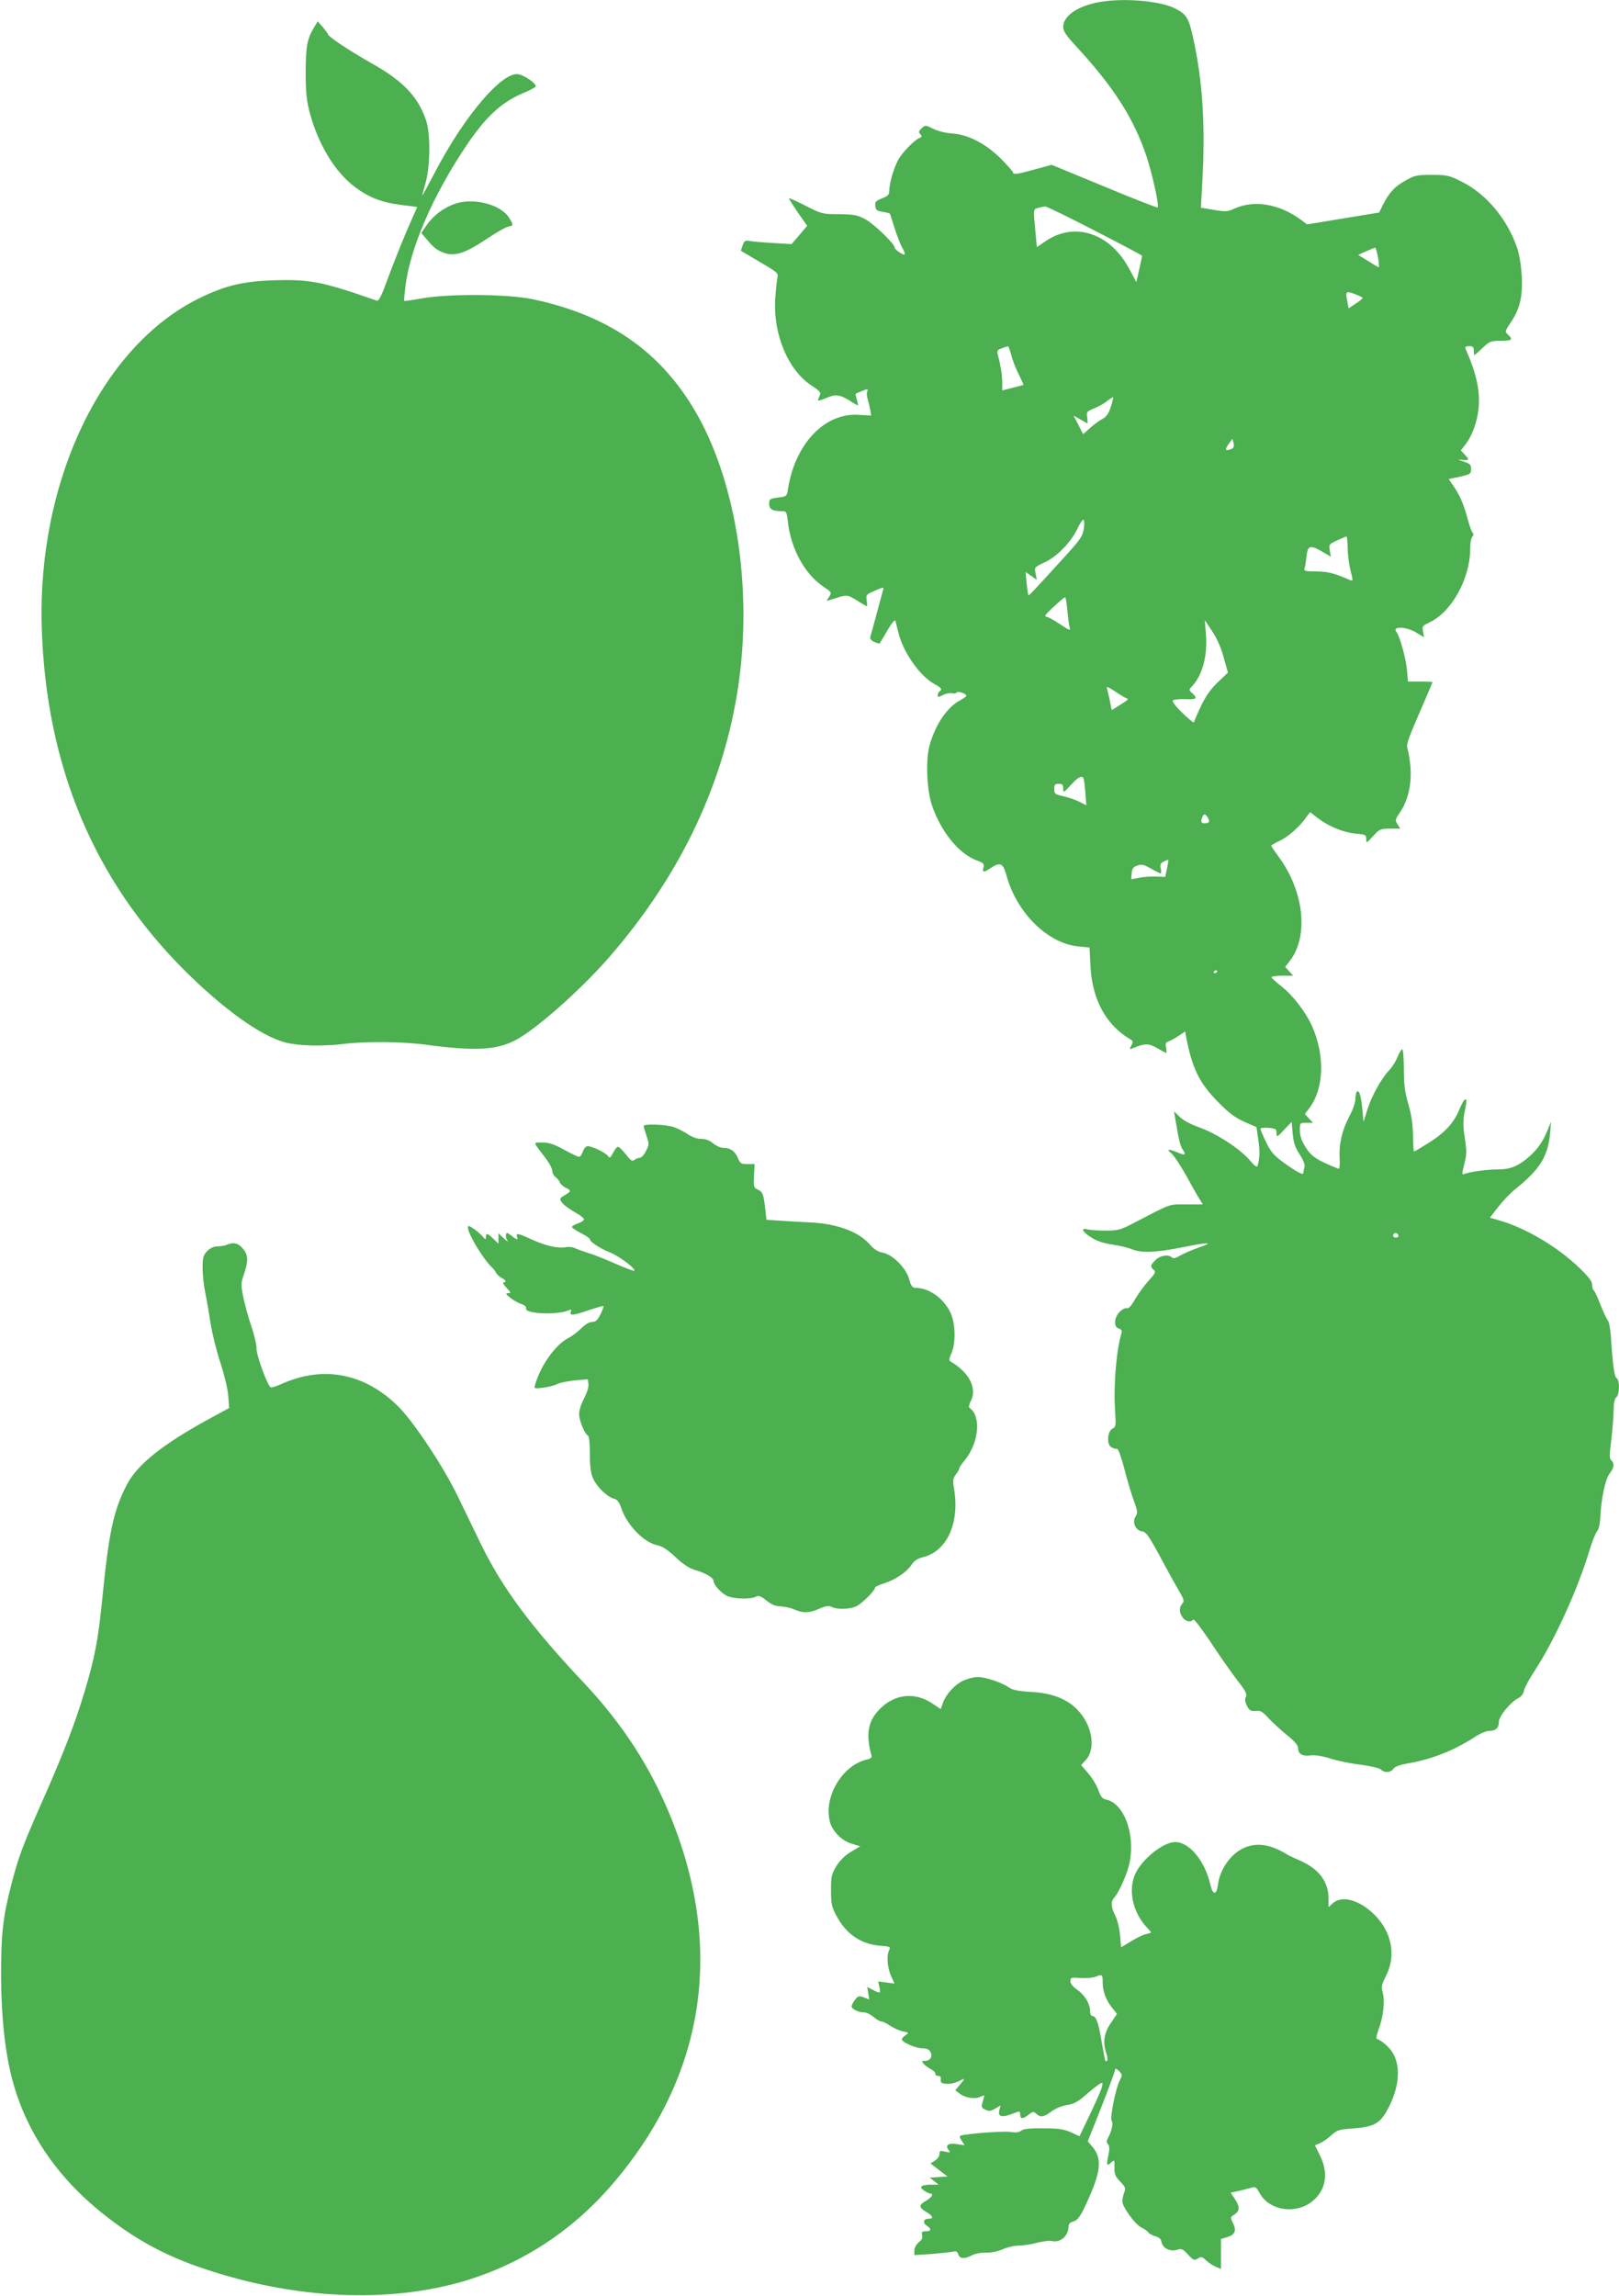 <?xml version="1.0" standalone="no"?>
<!DOCTYPE svg PUBLIC "-//W3C//DTD SVG 20010904//EN"
 "http://www.w3.org/TR/2001/REC-SVG-20010904/DTD/svg10.dtd">
<svg version="1.0" xmlns="http://www.w3.org/2000/svg"
 width="903pt" height="1280pt" viewBox="0 0 903 1280"
 preserveAspectRatio="xMidYMid meet">
<g transform="translate(0,1280) scale(0.1,-0.1)"
fill="#4caf50" stroke="none">
<path d="M6114 12785 c-114 -25 -184 -77 -184 -136 0 -22 17 -48 71 -106 210
-227 323 -403 394 -616 33 -100 71 -274 62 -284 -3 -2 -137 50 -298 117 l-293
121 -93 -25 c-99 -28 -123 -31 -123 -17 0 4 -30 38 -66 75 -86 85 -183 136
-275 142 -38 3 -81 14 -106 27 -41 20 -42 21 -62 2 -17 -15 -19 -21 -8 -33 10
-12 9 -16 -2 -20 -28 -9 -103 -86 -123 -127 -25 -47 -48 -129 -48 -168 0 -22
-7 -30 -41 -43 -34 -14 -40 -20 -37 -43 2 -21 9 -27 41 -32 20 -3 38 -8 40
-10 2 -2 13 -38 26 -79 13 -41 32 -90 42 -109 11 -18 18 -36 15 -39 -7 -7 -56
26 -56 38 0 20 -117 133 -164 158 -44 23 -63 27 -146 28 -93 0 -97 1 -187 47
-51 26 -93 45 -93 41 0 -3 23 -39 51 -80 l51 -73 -43 -51 -44 -51 -100 6 c-55
3 -114 8 -131 11 -28 5 -33 2 -42 -24 l-10 -30 105 -62 c99 -58 105 -63 99
-88 -3 -15 -9 -67 -12 -117 -13 -201 74 -405 208 -488 30 -19 47 -36 43 -44
-3 -7 -8 -20 -11 -28 -5 -12 3 -11 42 5 54 24 77 21 135 -15 21 -14 41 -25 43
-25 3 0 0 14 -5 32 -5 17 -8 32 -6 33 18 9 59 25 64 25 3 0 3 -7 -1 -15 -3 -8
-1 -27 4 -42 4 -15 11 -42 14 -59 l5 -31 -67 4 c-191 14 -357 -160 -397 -413
-6 -41 -7 -42 -56 -48 -46 -6 -49 -9 -49 -35 0 -30 18 -41 71 -41 25 0 27 -4
33 -57 17 -152 93 -291 196 -362 50 -34 50 -34 34 -59 -16 -24 -16 -25 2 -18
11 4 38 12 61 19 39 10 45 9 93 -21 28 -18 53 -32 55 -32 2 0 2 15 -1 33 -5
30 -3 33 46 54 45 20 51 20 46 5 -3 -9 -19 -69 -36 -132 -17 -63 -33 -122 -36
-131 -3 -10 5 -20 22 -28 15 -6 28 -10 30 -9 1 2 21 34 43 72 23 40 42 64 45
55 2 -8 9 -36 16 -63 26 -111 120 -246 204 -291 37 -20 43 -29 26 -40 -5 -3
-10 -13 -10 -21 0 -12 4 -12 30 1 17 9 39 13 50 10 10 -3 21 -1 25 4 6 10 55
-6 55 -18 0 -4 -16 -15 -36 -26 -74 -40 -140 -139 -171 -258 -21 -83 -13 -248
16 -330 51 -146 148 -265 246 -303 41 -15 46 -20 40 -41 -7 -28 1 -29 40 -3
54 36 70 28 89 -42 58 -210 232 -380 404 -395 l59 -6 5 -101 c9 -189 87 -331
223 -411 15 -9 16 -14 5 -34 -11 -22 -11 -23 6 -16 69 29 90 29 137 2 25 -15
48 -27 51 -27 3 0 3 13 0 29 -5 23 -2 30 14 35 11 4 37 18 56 31 l36 24 5 -27
c34 -178 75 -262 180 -367 62 -63 95 -87 147 -110 l66 -29 10 -70 c10 -65 8
-106 -4 -146 -4 -10 -17 0 -45 33 -54 63 -187 149 -281 182 -46 16 -89 39
-108 58 l-32 31 6 -35 c21 -125 28 -155 42 -177 21 -32 14 -35 -29 -17 -50 21
-64 19 -34 -5 14 -11 53 -70 87 -131 33 -61 67 -120 75 -132 l14 -22 -93 0
c-101 0 -74 10 -303 -109 -64 -33 -79 -37 -146 -37 -41 0 -87 3 -102 7 -41 10
-28 -15 26 -48 29 -18 69 -31 115 -37 38 -6 87 -17 107 -26 52 -21 133 -19
277 10 155 31 185 31 98 0 -37 -12 -84 -33 -104 -44 -26 -16 -40 -19 -47 -12
-19 19 -67 12 -92 -14 -29 -28 -31 -38 -10 -55 13 -11 9 -19 -30 -62 -24 -27
-58 -74 -75 -103 -20 -36 -36 -52 -45 -49 -8 3 -26 -6 -40 -20 -32 -32 -35
-85 -5 -93 13 -4 19 -11 16 -22 -29 -94 -46 -293 -37 -431 6 -88 5 -96 -14
-105 -29 -15 -34 -90 -6 -104 11 -6 25 -10 31 -9 7 2 23 -44 40 -107 15 -60
39 -141 53 -179 23 -63 24 -71 10 -92 -20 -31 1 -78 38 -82 21 -3 36 -24 98
-138 39 -74 87 -160 106 -192 29 -50 32 -59 19 -73 -18 -20 -18 -49 2 -77 16
-23 48 -29 59 -11 4 5 46 -50 95 -123 48 -73 115 -169 148 -212 50 -64 59 -82
51 -97 -7 -14 -5 -28 6 -50 14 -26 21 -30 49 -28 27 3 38 -4 70 -39 21 -23 67
-65 102 -94 44 -35 64 -59 64 -74 0 -33 24 -47 70 -41 26 3 64 -3 112 -18 40
-13 116 -28 168 -34 54 -7 101 -18 111 -26 22 -21 55 -19 71 4 9 12 36 22 83
30 130 22 258 73 371 147 29 19 64 34 81 34 36 0 53 16 53 51 0 30 66 111 108
131 16 8 29 24 32 43 4 17 32 69 64 117 107 164 237 450 301 663 15 50 34 98
43 108 9 10 16 41 18 80 4 100 28 212 52 242 25 31 28 58 9 73 -11 9 -11 30 0
114 7 57 12 131 13 164 0 42 5 65 15 74 19 16 20 96 1 107 -12 8 -21 71 -32
242 -3 36 -10 72 -17 80 -7 9 -26 49 -41 88 -15 40 -32 75 -37 79 -5 3 -9 17
-9 31 0 20 -19 44 -72 95 -123 118 -298 221 -443 263 l-55 16 47 61 c27 34 68
77 93 97 140 112 184 184 196 315 l5 61 -24 -57 c-27 -63 -60 -107 -115 -151
-53 -42 -93 -57 -159 -57 -59 0 -154 -13 -185 -25 -15 -6 -15 -2 -1 55 14 53
14 73 3 145 -10 65 -10 96 -2 141 14 69 15 74 3 74 -5 0 -19 -26 -32 -57 -30
-74 -82 -130 -174 -187 -40 -25 -75 -46 -78 -46 -3 0 -6 40 -6 89 -1 63 -8
114 -26 175 -20 69 -25 109 -25 196 0 61 -4 110 -9 110 -5 0 -16 -19 -26 -42
-9 -24 -29 -56 -45 -73 -45 -47 -99 -144 -123 -220 l-22 -70 -6 65 c-7 77 -17
112 -30 105 -5 -4 -9 -22 -9 -40 0 -20 -14 -62 -34 -99 -41 -77 -59 -156 -54
-237 2 -37 -1 -58 -7 -55 -119 47 -152 69 -183 120 -23 36 -32 64 -32 94 0 42
0 42 37 42 l36 0 -22 24 -23 25 25 33 c82 109 88 294 14 459 -34 76 -107 171
-169 219 -29 23 -54 46 -56 51 -2 5 24 9 59 9 l62 0 -22 24 -23 25 27 35 c106
139 78 390 -66 583 -21 29 -39 55 -39 58 0 2 21 15 47 27 48 22 113 80 149
132 l21 28 44 -34 c62 -47 142 -79 211 -86 54 -4 58 -7 58 -30 0 -24 2 -24 38
16 37 40 42 42 96 42 l56 0 -15 24 c-15 23 -14 26 14 68 43 61 65 155 58 249
-3 41 -11 87 -16 102 -9 23 0 50 64 198 41 95 75 174 75 176 0 1 -31 3 -69 3
l-68 0 -6 68 c-7 66 -40 186 -58 208 -27 33 51 32 109 -2 l45 -27 -6 32 c-6
29 -4 32 38 52 122 58 225 244 225 409 0 31 5 61 12 68 8 8 8 15 0 24 -5 7
-17 40 -26 74 -21 80 -42 129 -77 181 l-29 42 62 13 c59 14 63 16 63 43 0 24
-6 30 -40 41 -38 13 -38 13 -7 10 38 -3 39 0 11 30 l-21 23 27 35 c37 48 65
127 72 201 9 97 -12 193 -74 333 -3 8 4 12 21 12 21 0 26 -5 26 -25 0 -14 2
-25 3 -25 2 0 23 18 46 40 39 37 46 40 101 40 64 0 71 7 41 34 -18 17 -18 18
15 68 51 76 67 143 62 257 -4 61 -13 120 -27 161 -54 159 -173 300 -308 367
-72 36 -83 38 -167 38 -82 0 -96 -3 -144 -30 -61 -33 -93 -67 -127 -134 l-23
-46 -201 -33 -201 -33 -32 24 c-123 92 -267 115 -380 61 -31 -14 -44 -15 -108
-4 l-72 12 7 127 c19 319 4 573 -49 814 -25 116 -38 137 -100 169 -89 46 -309
62 -442 33z m-8 -1271 c145 -74 264 -138 264 -140 0 -3 -7 -37 -16 -76 l-16
-71 -37 69 c-106 204 -306 271 -470 159 l-48 -33 -7 76 c-13 139 -14 135 14
143 14 4 31 7 39 8 7 1 132 -60 277 -135z m1580 -149 c5 -30 7 -55 4 -55 -3 0
-30 16 -60 35 l-55 34 45 20 c25 11 47 20 50 20 3 1 10 -24 16 -54z m-86 -226
c0 -4 -17 -18 -39 -32 l-39 -26 -6 31 c-13 65 -11 67 39 49 25 -9 45 -19 45
-22z m-1960 -317 c6 -26 24 -74 41 -107 16 -32 28 -59 27 -61 -2 -1 -29 -8
-60 -16 l-58 -15 0 46 c-1 44 -9 94 -24 152 -7 23 -4 28 21 37 15 6 31 11 35
11 3 1 11 -21 18 -47z m555 -292 c-12 -37 -25 -54 -46 -66 -17 -8 -48 -31 -69
-50 l-39 -35 -26 52 -27 52 37 -21 c20 -12 38 -22 40 -22 2 0 1 15 -1 33 -5
30 -3 33 38 50 24 9 57 28 73 41 17 13 32 23 34 21 1 -2 -5 -27 -14 -55z m676
-232 c-36 -15 -42 -8 -20 24 l23 32 6 -24 c4 -17 1 -27 -9 -32z m-826 -446
c-6 -41 -19 -60 -103 -152 -180 -198 -203 -222 -206 -219 -2 2 -6 32 -10 67
l-6 63 32 -22 31 -22 -7 35 c-7 36 -6 36 49 62 69 31 146 110 183 186 15 32
31 55 35 52 5 -2 6 -25 2 -50z m1472 -110 c0 -37 8 -93 16 -125 14 -54 14 -58
-1 -52 -95 41 -123 48 -190 49 -61 0 -71 3 -66 16 3 8 8 39 11 68 7 62 20 66
90 25 l46 -27 -6 35 c-6 33 -5 35 41 56 26 11 49 22 52 22 3 0 6 -30 7 -67z
m-1564 -344 c4 -40 9 -83 13 -96 6 -20 0 -18 -54 18 -33 22 -65 40 -71 40 -6
0 -11 3 -11 8 0 8 101 101 111 102 3 0 9 -33 12 -72z m873 -266 l23 -82 -55
-52 c-39 -37 -67 -76 -95 -133 -21 -45 -39 -86 -39 -92 0 -6 -29 17 -64 51
-37 36 -60 65 -54 71 4 5 35 8 68 7 64 -3 72 4 40 33 -20 18 -20 19 -1 39 58
63 87 171 77 290 l-6 78 42 -63 c27 -41 50 -94 64 -147z m-544 -225 c15 -5 15
-5 -39 -40 l-42 -26 -12 57 c-6 31 -14 62 -16 69 -3 7 18 -2 45 -21 28 -19 57
-36 64 -39z m-238 -449 c3 -7 7 -43 10 -81 l5 -67 -39 20 c-22 11 -62 25 -90
31 -46 10 -50 13 -50 40 0 24 4 29 25 29 20 0 25 -5 25 -26 0 -26 2 -25 43 20
44 47 64 56 71 34z m693 -217 c13 -22 8 -31 -19 -31 -19 0 -22 8 -12 34 8 21
17 20 31 -3z m-228 -283 l-10 -47 -52 2 c-29 1 -71 -2 -95 -7 l-43 -8 3 33 c2
26 9 36 31 43 24 9 37 6 77 -17 26 -15 51 -27 54 -27 3 0 3 13 0 28 -5 23 -1
30 18 39 12 6 24 10 25 9 1 -1 -3 -22 -8 -48z m281 -572 c0 -3 -4 -8 -10 -11
-5 -3 -10 -1 -10 4 0 6 5 11 10 11 6 0 10 -2 10 -4z m459 -1022 c20 -31 30
-56 27 -69 -3 -11 -6 -26 -6 -33 0 -17 -36 2 -117 61 -50 37 -67 58 -92 110
-17 36 -31 69 -31 74 0 4 20 7 45 5 41 -4 45 -6 45 -30 0 -24 2 -24 42 19 l42
44 6 -66 c5 -52 14 -77 39 -115z m551 -455 c0 -5 -7 -9 -15 -9 -15 0 -20 12
-9 23 8 8 24 -1 24 -14z"/>
<path d="M1752 12648 c-39 -65 -47 -108 -47 -253 0 -114 5 -156 23 -225 48
-177 141 -330 251 -412 77 -59 153 -88 262 -101 l86 -11 -57 -130 c-31 -72
-78 -191 -105 -264 -38 -105 -52 -132 -64 -128 -307 107 -374 120 -581 113
-167 -6 -266 -30 -407 -99 -546 -267 -907 -1022 -880 -1843 25 -764 289 -1397
792 -1901 218 -218 428 -369 565 -406 75 -19 206 -23 330 -8 123 15 327 13
458 -5 263 -35 381 -30 486 20 110 52 365 276 530 464 384 440 626 933 715
1461 91 534 13 1124 -199 1529 -197 372 -495 589 -940 683 -139 29 -461 31
-614 5 -54 -10 -100 -16 -102 -15 -1 2 2 38 7 80 26 212 151 503 334 777 114
172 205 255 335 307 30 13 56 27 58 32 5 15 -60 61 -96 68 -89 18 -303 -233
-467 -548 -37 -71 -68 -128 -69 -128 -2 0 6 30 17 68 27 95 29 276 3 352 -45
132 -129 220 -307 319 -118 67 -239 147 -239 159 -1 4 -14 22 -29 40 l-29 33
-20 -33z"/>
<path d="M2535 11663 c-64 -23 -118 -65 -156 -119 l-29 -43 28 -33 c41 -50 63
-66 105 -80 57 -17 115 2 227 77 52 35 107 67 123 71 32 7 32 8 7 49 -47 76
-200 115 -305 78z"/>
<path d="M3590 6522 c0 -5 7 -29 16 -55 15 -44 15 -49 -3 -84 -10 -21 -25 -38
-34 -38 -9 0 -23 -6 -31 -12 -11 -10 -20 -4 -48 32 -19 24 -39 43 -45 41 -5
-1 -17 -17 -26 -34 -15 -29 -18 -31 -30 -15 -16 19 -86 52 -111 53 -9 0 -21
-13 -27 -30 -5 -16 -15 -30 -21 -30 -6 0 -44 18 -84 40 -56 31 -84 40 -121 40
-54 0 -55 9 17 -86 21 -27 38 -59 38 -71 0 -12 8 -28 18 -35 10 -7 21 -21 25
-31 3 -9 18 -22 32 -29 32 -15 32 -20 -6 -42 -28 -17 -29 -19 -16 -39 8 -12
38 -35 67 -52 30 -16 55 -35 57 -42 2 -6 -12 -16 -31 -23 -20 -6 -36 -16 -36
-21 0 -5 23 -20 50 -34 28 -14 50 -29 50 -34 0 -15 57 -52 115 -75 51 -21 143
-91 133 -101 -3 -3 -52 16 -109 41 -57 25 -125 52 -151 59 -25 8 -56 19 -69
25 -12 7 -37 10 -57 6 -45 -7 -111 9 -190 45 -70 33 -87 36 -78 14 7 -20 -1
-19 -32 6 -24 18 -27 19 -30 4 -2 -9 2 -24 9 -33 7 -9 -1 -4 -19 12 l-32 30 0
-29 0 -29 -28 27 c-33 32 -42 34 -42 10 0 -16 -3 -15 -18 3 -9 11 -32 31 -49
43 -29 19 -33 20 -33 6 0 -35 89 -181 133 -220 7 -6 17 -19 23 -30 6 -11 20
-24 32 -30 24 -11 29 -25 10 -25 -6 0 1 -13 17 -30 25 -26 26 -30 9 -30 -16 0
-14 -4 11 -25 17 -13 44 -29 62 -35 19 -7 30 -16 27 -24 -12 -31 172 -40 239
-11 13 5 16 4 11 -9 -9 -23 12 -21 102 10 42 14 78 24 80 22 2 -2 -6 -23 -17
-46 -16 -33 -27 -42 -46 -42 -15 0 -39 -14 -61 -36 -19 -19 -52 -44 -72 -54
-71 -36 -154 -152 -185 -259 -7 -24 -6 -24 43 -18 28 3 64 12 79 20 15 8 60
17 100 21 l72 6 3 -27 c2 -17 -8 -48 -24 -79 -16 -29 -28 -66 -28 -88 0 -36
30 -109 50 -121 6 -3 10 -49 10 -103 0 -72 5 -107 19 -137 20 -45 79 -102 116
-111 18 -4 28 -18 40 -52 32 -96 128 -194 204 -208 25 -5 55 -25 98 -65 44
-41 77 -63 112 -73 58 -17 101 -43 101 -61 0 -20 39 -64 73 -82 36 -18 134
-21 163 -5 15 8 27 4 58 -21 28 -23 51 -32 80 -33 23 -1 58 -9 78 -18 49 -21
79 -20 138 5 37 16 53 18 68 10 28 -15 96 -14 135 2 31 13 107 88 107 105 0 5
24 16 53 25 64 21 125 63 152 104 14 22 33 34 66 42 131 34 201 189 171 376
-9 52 -7 63 9 84 11 13 19 28 19 33 0 6 12 24 27 42 83 98 98 251 30 297 -5 4
-1 21 8 39 36 70 -10 159 -113 219 -10 6 -9 16 5 47 25 59 22 167 -6 226 -39
81 -120 138 -196 138 -16 0 -24 11 -34 47 -16 62 -92 139 -148 149 -27 5 -49
19 -75 49 -62 70 -188 115 -338 120 -41 2 -111 6 -155 9 l-80 5 -7 61 c-9 82
-14 95 -42 108 -22 10 -24 15 -21 76 l4 66 -40 0 c-36 0 -41 3 -54 35 -17 38
-41 55 -80 55 -15 0 -40 11 -57 25 -20 17 -42 25 -66 25 -24 0 -51 10 -75 26
-21 14 -56 32 -79 40 -43 15 -168 20 -168 6z"/>
<path d="M1265 5860 c-11 -5 -35 -9 -53 -9 -22 -1 -41 -10 -57 -27 -22 -23
-25 -37 -25 -95 0 -37 7 -99 15 -137 8 -38 21 -116 30 -173 9 -57 34 -156 55
-219 22 -68 40 -143 43 -182 l5 -68 -112 -61 c-260 -142 -401 -255 -458 -366
-75 -144 -101 -264 -138 -642 -23 -226 -41 -323 -100 -518 -53 -176 -117 -341
-235 -608 -107 -241 -133 -312 -170 -455 -49 -188 -59 -280 -59 -515 1 -225
21 -417 60 -570 76 -293 244 -545 504 -754 181 -145 349 -237 571 -311 508
-170 1032 -193 1457 -65 318 97 595 278 818 538 511 595 625 1300 329 2037
-113 282 -270 525 -486 755 -298 316 -459 533 -580 783 -34 70 -90 186 -125
258 -82 170 -247 417 -333 503 -186 184 -415 229 -646 127 -31 -14 -61 -24
-65 -21 -19 11 -80 180 -79 214 1 20 -12 77 -29 126 -17 50 -37 123 -45 163
-14 69 -14 77 4 129 25 75 24 106 -7 142 -26 31 -51 37 -89 21z"/>
<path d="M5375 3431 c-48 -21 -98 -76 -116 -125 l-12 -35 -43 29 c-103 71
-221 56 -306 -38 -58 -64 -69 -136 -37 -251 3 -9 -7 -17 -26 -21 -137 -31
-243 -209 -206 -348 15 -54 67 -106 124 -122 l45 -14 -51 -30 c-34 -20 -62
-48 -82 -80 -27 -45 -30 -57 -30 -135 0 -74 4 -93 28 -138 54 -104 137 -162
244 -171 56 -4 61 -6 53 -23 -16 -29 -11 -101 10 -146 l19 -42 -46 6 -45 6 7
-31 c8 -37 5 -38 -37 -16 l-31 16 6 -35 5 -35 -30 12 c-26 10 -32 8 -49 -13
-10 -13 -19 -30 -19 -37 0 -16 39 -34 72 -34 11 0 33 -11 50 -25 16 -14 36
-25 43 -25 8 0 31 -11 51 -25 20 -13 52 -27 71 -31 33 -6 33 -7 14 -21 -12 -8
-21 -18 -21 -23 0 -16 78 -50 114 -50 25 0 38 -6 46 -21 14 -25 -2 -49 -32
-49 -17 0 -19 -2 -7 -16 7 -8 25 -22 41 -30 15 -8 27 -20 25 -27 -1 -6 6 -11
15 -11 12 1 17 -5 15 -20 -2 -17 4 -22 31 -24 18 -2 46 4 64 12 43 22 44 21
13 -16 l-27 -32 24 -18 c31 -24 84 -33 114 -19 13 6 24 10 24 8 0 -1 -4 -17
-9 -35 -9 -30 -7 -34 15 -44 20 -10 31 -8 55 6 l30 18 -7 -26 c-10 -42 16 -45
99 -11 13 5 17 2 17 -14 0 -26 15 -27 47 -1 23 18 28 19 43 5 24 -22 41 -19
86 14 23 17 59 31 87 35 37 6 59 18 105 58 31 27 65 54 76 60 17 9 18 7 12
-18 -4 -16 -34 -84 -66 -151 l-59 -123 -48 22 c-39 17 -68 22 -154 22 -76 1
-111 -3 -123 -13 -11 -10 -30 -12 -63 -7 -42 5 -233 -9 -272 -20 -11 -3 -10
-9 3 -29 l16 -25 -44 6 c-48 7 -66 -6 -45 -33 12 -14 10 -15 -19 -9 -28 7 -32
5 -32 -13 0 -11 -11 -28 -25 -37 l-25 -16 48 -37 47 -36 -50 -3 -50 -3 25 -19
25 -20 -40 0 c-57 0 -73 -13 -41 -33 14 -10 30 -17 36 -17 20 0 5 -23 -25 -40
-41 -23 -41 -37 -1 -61 40 -23 46 -39 17 -39 -30 0 -37 -22 -13 -38 29 -19 28
-32 -4 -32 -22 0 -25 -4 -21 -21 4 -16 -1 -28 -19 -41 -14 -12 -24 -30 -24
-45 l0 -26 93 6 c50 4 104 10 119 13 21 5 27 2 33 -15 8 -25 35 -27 78 -4 19
9 51 15 78 14 28 -1 62 6 90 18 24 11 64 21 89 21 25 0 73 7 105 16 33 8 69
13 80 10 48 -13 95 28 95 82 0 13 9 22 24 26 30 7 46 33 96 147 61 141 64 208
14 269 l-27 31 77 194 c42 107 76 200 76 207 0 7 9 4 21 -8 20 -21 20 -23 4
-54 -23 -45 -56 -212 -44 -226 9 -11 0 -56 -21 -93 -9 -17 -9 -26 0 -36 9 -10
9 -27 2 -62 -12 -55 -9 -63 16 -39 18 16 19 15 18 -28 -1 -38 4 -50 32 -79 29
-30 32 -37 22 -61 -5 -15 -10 -37 -10 -49 0 -31 71 -129 106 -146 16 -8 34
-20 39 -28 6 -7 24 -17 40 -21 20 -6 31 -16 33 -30 5 -35 46 -57 84 -46 29 9
35 6 64 -26 30 -32 35 -34 55 -22 19 12 24 11 48 -12 14 -13 38 -29 54 -35
l27 -11 0 84 0 83 31 9 c46 13 57 35 37 78 -17 34 -16 35 8 50 30 20 30 43 1
87 l-23 34 51 11 c27 7 59 15 70 18 16 6 24 -1 40 -30 55 -102 208 -123 302
-41 70 62 83 154 35 250 l-28 56 28 12 c15 6 44 26 63 44 33 29 43 33 120 38
111 8 148 26 186 91 69 119 85 240 42 322 -17 34 -63 76 -93 86 -6 2 -1 27 10
56 26 67 35 156 22 204 -9 31 -6 43 19 93 57 113 32 242 -64 339 -84 84 -184
111 -234 64 l-23 -21 0 48 c0 94 -54 166 -160 212 -30 13 -62 28 -70 33 -91
57 -168 69 -240 38 -72 -31 -135 -117 -146 -202 -9 -64 -28 -65 -43 -4 -30
132 -117 238 -196 238 -68 0 -189 -98 -225 -182 -38 -89 -11 -210 64 -291 14
-15 26 -29 26 -31 0 -2 -12 -6 -27 -9 -16 -3 -53 -21 -84 -40 l-56 -34 -6 68
c-3 38 -15 85 -26 108 -24 47 -27 78 -7 100 29 33 75 138 87 199 31 160 -33
329 -132 349 -20 4 -30 15 -43 53 -10 27 -35 69 -57 94 l-39 45 24 26 c61 65
39 197 -46 284 -57 59 -142 92 -255 98 -74 4 -105 11 -126 25 -40 28 -130 58
-174 58 -21 0 -56 -9 -78 -19z m775 -1680 c0 -52 17 -99 51 -143 l29 -36 -35
-52 c-38 -56 -45 -108 -24 -169 10 -29 7 -52 -6 -40 -2 3 -11 49 -20 102 -17
107 -31 147 -52 147 -7 0 -13 11 -13 26 0 42 -29 90 -71 120 -25 17 -39 34
-39 48 0 21 4 22 58 18 31 -2 68 1 82 7 38 15 40 14 40 -28z"/>
</g>
</svg>
